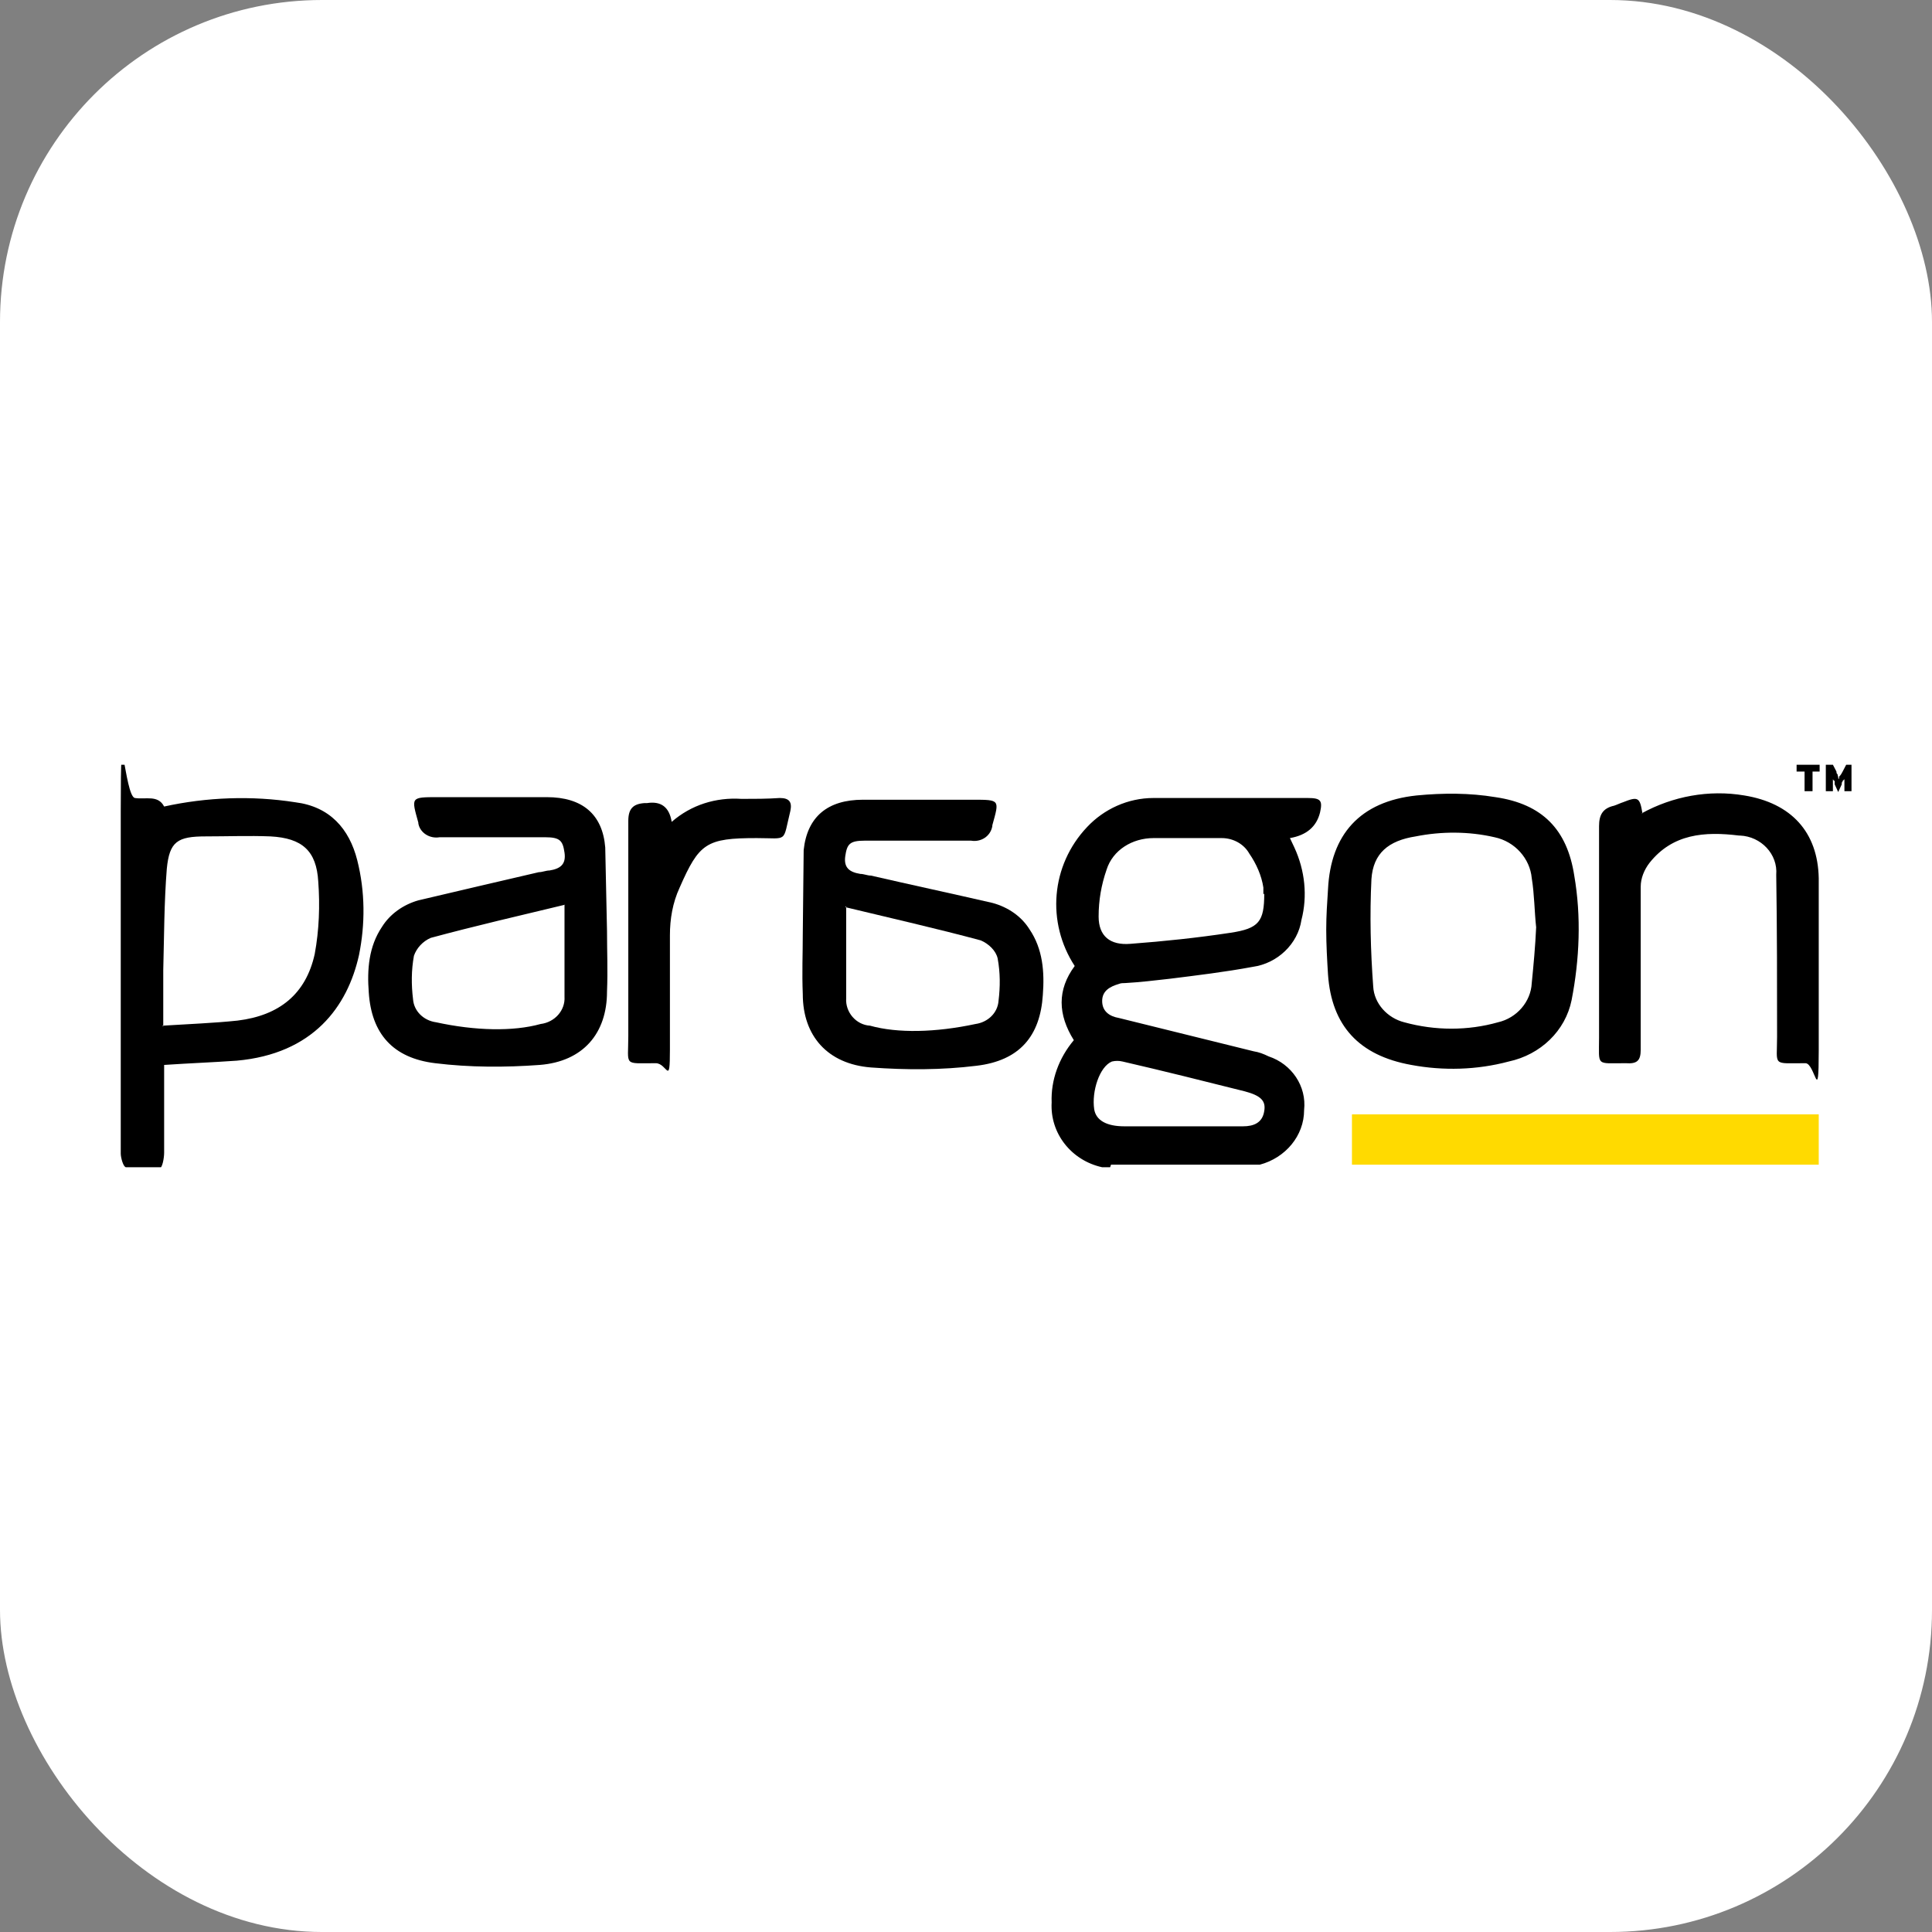 <svg width="48" height="48" viewBox="0 0 48 48" fill="none" xmlns="http://www.w3.org/2000/svg">
<rect x="0" y="0" width="48" height="48" fill="#808080" stroke="none"/>
<rect width="48" height="48" rx="8" fill="white"/>
<g clip-path="url(#clip0_3782_11)">
<path fill-rule="evenodd" clip-rule="evenodd" d="M27.581 29H27.383C26.613 28.831 26.084 28.153 26.128 27.39C26.106 26.839 26.305 26.288 26.679 25.843C26.282 25.208 26.261 24.593 26.701 24C25.996 22.919 26.106 21.5 27.009 20.547C27.427 20.102 28.021 19.826 28.659 19.826H32.488C32.818 19.826 32.862 19.89 32.796 20.186C32.708 20.54 32.459 20.751 32.048 20.822L32.158 21.055C32.422 21.627 32.488 22.263 32.334 22.856C32.246 23.449 31.74 23.936 31.124 24.021C30.442 24.148 29.738 24.233 29.055 24.318C28.681 24.36 28.329 24.403 27.955 24.424C27.911 24.424 27.845 24.424 27.801 24.445C27.581 24.509 27.383 24.614 27.383 24.869C27.383 25.123 27.559 25.25 27.801 25.292L31.146 26.119C31.278 26.14 31.388 26.182 31.52 26.246C32.092 26.436 32.466 26.987 32.4 27.581C32.4 28.216 31.938 28.767 31.3 28.936H27.603L27.581 29ZM31.388 22.22V22.051C31.344 21.754 31.212 21.458 31.036 21.203C30.904 20.97 30.64 20.822 30.354 20.822H28.659C28.131 20.822 27.647 21.119 27.493 21.606C27.361 21.987 27.295 22.369 27.295 22.771C27.295 23.259 27.581 23.491 28.087 23.449C28.923 23.386 29.738 23.301 30.574 23.174C31.278 23.068 31.41 22.898 31.41 22.199M29.385 27.983H30.882C31.146 27.983 31.366 27.898 31.41 27.602C31.454 27.348 31.322 27.22 30.926 27.114C29.913 26.86 28.901 26.606 27.889 26.373C27.801 26.352 27.713 26.352 27.625 26.373C27.317 26.5 27.119 27.114 27.185 27.559C27.229 27.835 27.493 27.983 27.933 27.983H29.385ZM3.132 29C3.066 29 3 28.767 3 28.661V20.144C3 17.305 3.088 19.784 3.352 19.826C3.616 19.869 3.924 19.741 4.078 20.038C5.135 19.805 6.257 19.763 7.335 19.932C8.193 20.038 8.678 20.589 8.876 21.373C9.074 22.157 9.074 22.962 8.92 23.725C8.634 25.017 7.775 26.182 5.883 26.352C5.289 26.394 4.716 26.415 4.078 26.458V28.64C4.078 28.767 4.034 29.021 3.968 29.021H3.132V29ZM4.034 25.483C4.694 25.441 5.311 25.419 5.905 25.356C6.939 25.229 7.599 24.699 7.819 23.703C7.929 23.11 7.951 22.496 7.907 21.903C7.863 21.14 7.511 20.822 6.719 20.78C6.191 20.759 5.641 20.78 5.113 20.78C4.408 20.78 4.21 20.907 4.144 21.585C4.078 22.411 4.078 23.259 4.056 24.106V25.504M15.081 23.131C15.081 23.661 15.103 24.085 15.081 24.636C15.081 25.674 14.487 26.373 13.409 26.458C12.551 26.521 11.67 26.521 10.812 26.415C9.756 26.288 9.228 25.674 9.162 24.657C9.118 24.085 9.162 23.513 9.492 23.025C9.69 22.708 10.02 22.475 10.394 22.369C11.384 22.136 12.375 21.903 13.387 21.669C13.475 21.669 13.563 21.627 13.651 21.627C13.915 21.585 14.069 21.479 14.025 21.182C13.981 20.886 13.915 20.801 13.541 20.801H10.922C10.68 20.843 10.438 20.695 10.394 20.462V20.441C10.218 19.805 10.196 19.805 10.878 19.805H13.585C14.465 19.805 14.971 20.229 15.037 21.055M14.047 22.475C12.903 22.75 11.803 23.004 10.702 23.301C10.504 23.386 10.35 23.555 10.284 23.746C10.218 24.106 10.218 24.466 10.262 24.826C10.284 25.123 10.526 25.356 10.834 25.398C11.803 25.61 12.749 25.631 13.431 25.441C13.783 25.398 14.047 25.102 14.025 24.763V22.475M32.95 23.089C32.95 22.75 32.972 22.432 32.994 22.093C33.06 20.737 33.787 19.911 35.195 19.763C35.855 19.699 36.515 19.699 37.154 19.805C38.32 19.975 38.936 20.61 39.112 21.754C39.288 22.771 39.244 23.831 39.046 24.848C38.892 25.61 38.276 26.203 37.484 26.373C36.691 26.585 35.855 26.606 35.063 26.458C33.765 26.225 33.082 25.483 32.994 24.212C32.972 23.852 32.95 23.47 32.95 23.11M38.166 23.047C38.122 22.644 38.122 22.22 38.056 21.818C38.012 21.331 37.638 20.907 37.132 20.801C36.493 20.653 35.811 20.653 35.173 20.78C34.491 20.886 34.117 21.203 34.073 21.839C34.029 22.729 34.051 23.619 34.117 24.509C34.139 24.932 34.469 25.292 34.887 25.398C35.657 25.61 36.471 25.61 37.219 25.398C37.682 25.292 38.034 24.89 38.056 24.424C38.1 23.979 38.144 23.513 38.166 23.025M40.785 20.208C41.555 19.784 42.457 19.614 43.337 19.763C44.504 19.953 45.164 20.674 45.186 21.818V26.098C45.186 27.517 45.098 26.415 44.856 26.415C44.019 26.415 44.151 26.5 44.151 25.759C44.151 24.424 44.151 23.089 44.13 21.733C44.173 21.225 43.755 20.78 43.227 20.759H43.205C42.347 20.653 41.555 20.716 40.983 21.436C40.851 21.606 40.763 21.818 40.763 22.03V26.076C40.763 26.352 40.675 26.436 40.388 26.415C39.64 26.415 39.728 26.5 39.728 25.78V20.525C39.728 20.25 39.816 20.081 40.102 20.017C40.168 19.996 40.256 19.953 40.322 19.932C40.697 19.784 40.74 19.805 40.806 20.208M16.688 20.419C17.172 19.996 17.788 19.805 18.426 19.848C18.734 19.848 19.064 19.848 19.373 19.826C19.615 19.826 19.681 19.932 19.637 20.144C19.439 20.949 19.593 20.822 18.8 20.822C17.546 20.822 17.37 20.949 16.886 22.051C16.71 22.432 16.644 22.835 16.644 23.237V26.076C16.644 27.009 16.578 26.415 16.292 26.415C15.477 26.415 15.61 26.5 15.61 25.737V20.398C15.61 20.102 15.72 19.975 16.006 19.953H16.072C16.424 19.897 16.629 20.052 16.688 20.419Z" fill="black"/>
<path d="M45.032 19.169V19.657H44.834V19.169H44.636V19H45.208V19.169H45.032ZM45.824 19.657V19.318V19.36L45.78 19.402C45.78 19.402 45.78 19.424 45.758 19.445V19.487L45.67 19.678L45.582 19.487V19.402C45.56 19.402 45.538 19.36 45.538 19.36V19.318V19.657H45.362V19H45.538L45.626 19.169C45.626 19.191 45.626 19.212 45.648 19.233C45.67 19.254 45.648 19.275 45.67 19.297V19.339C45.692 19.339 45.692 19.36 45.692 19.381V19.297C45.736 19.254 45.758 19.212 45.78 19.169L45.868 19H46.044V19.657H45.868H45.824Z" fill="black"/>
<path fill-rule="evenodd" clip-rule="evenodd" d="M19.945 23.195C19.945 23.725 19.923 24.148 19.945 24.699C19.945 25.737 20.561 26.436 21.639 26.521C22.52 26.585 23.4 26.585 24.258 26.479C25.336 26.352 25.843 25.737 25.909 24.72C25.953 24.148 25.909 23.576 25.578 23.089C25.38 22.771 25.05 22.538 24.654 22.432C23.642 22.199 22.652 21.987 21.639 21.754C21.551 21.754 21.463 21.712 21.375 21.712C21.111 21.669 20.957 21.564 21.001 21.267C21.045 20.97 21.111 20.886 21.485 20.886H24.126C24.368 20.928 24.61 20.78 24.654 20.525V20.504C24.83 19.869 24.852 19.869 24.17 19.869H21.441C20.561 19.869 20.055 20.292 19.967 21.119M21.001 22.538C22.145 22.814 23.268 23.068 24.368 23.364C24.566 23.449 24.742 23.619 24.786 23.809C24.852 24.169 24.852 24.509 24.808 24.869C24.786 25.165 24.544 25.398 24.236 25.441C23.246 25.653 22.299 25.674 21.617 25.483C21.265 25.462 21.001 25.144 21.023 24.805V22.517" fill="black"/>
<path d="M33.589 27.686H45.186V28.936H33.589V27.686Z" fill="#FFDA00"/>
</g>
<defs>
<clipPath id="clip0_3782_11">
<rect width="43" height="10" fill="white" transform="translate(3 19)"/>
</clipPath>
</defs>
</svg>
